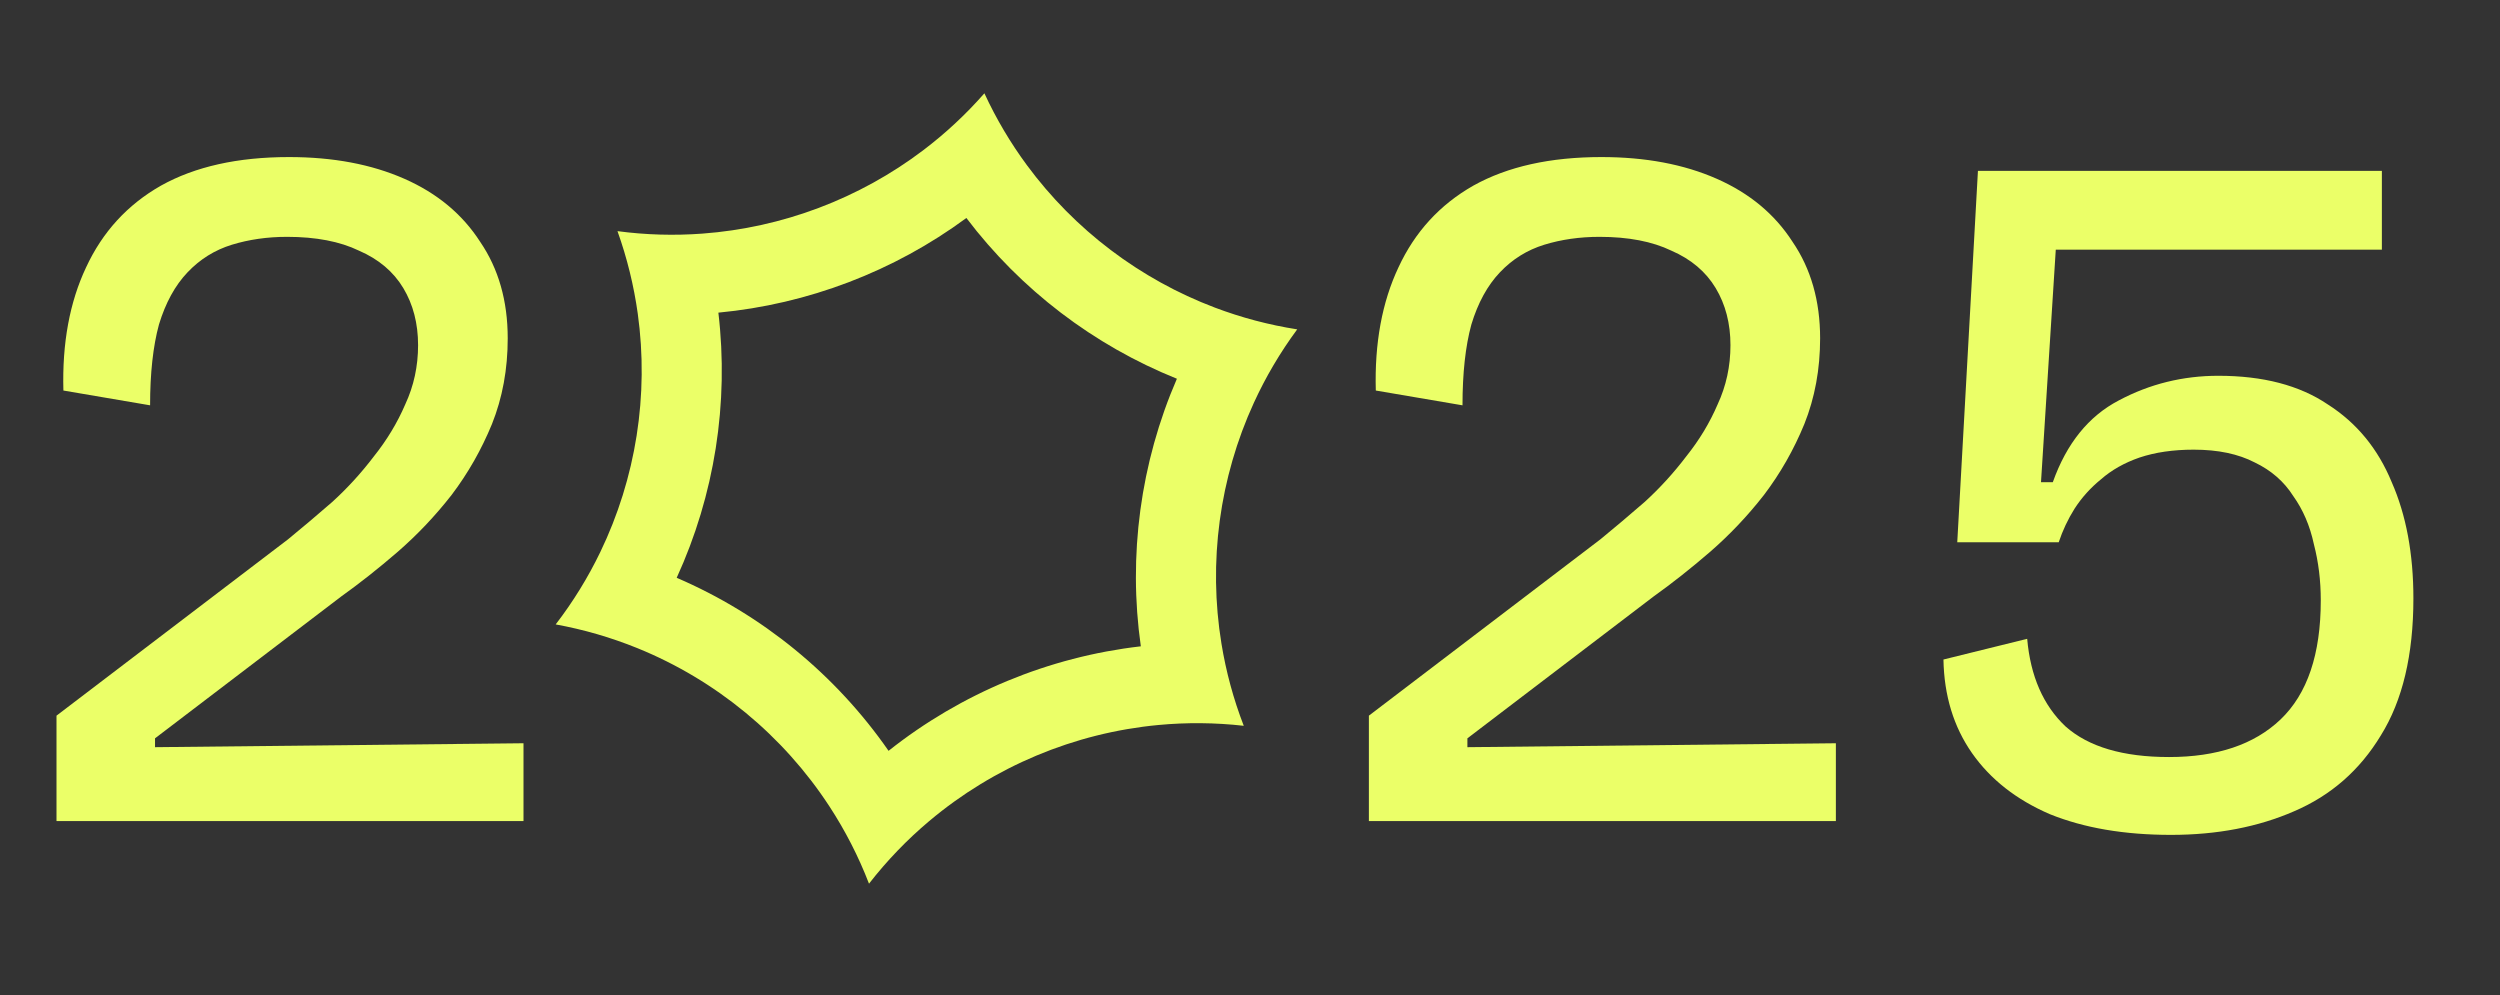 <svg width="103" height="41" viewBox="0 0 103 41" fill="none" xmlns="http://www.w3.org/2000/svg">
<rect x="0" y="0" width="103" height="41" fill="#333333" stroke="none"/>
<path d="M89.447 34.397C87.525 34.397 85.861 34.113 84.454 33.544C83.074 32.949 82.005 32.11 81.247 31.028C80.49 29.945 80.097 28.66 80.07 27.172L83.52 26.319C83.656 27.862 84.183 29.066 85.103 29.932C86.051 30.771 87.471 31.19 89.365 31.19C91.341 31.19 92.87 30.676 93.952 29.648C95.062 28.592 95.616 26.955 95.616 24.736C95.616 23.924 95.522 23.153 95.332 22.423C95.17 21.665 94.886 21.002 94.48 20.434C94.101 19.838 93.573 19.378 92.897 19.054C92.22 18.702 91.381 18.526 90.38 18.526C89.541 18.526 88.797 18.634 88.148 18.851C87.525 19.067 86.998 19.365 86.565 19.744C86.132 20.096 85.766 20.501 85.469 20.962C85.198 21.394 84.982 21.854 84.819 22.341H80.639L81.491 7.039H98.133V10.286H84.698L84.089 19.866H84.576C85.144 18.269 86.051 17.146 87.295 16.497C88.567 15.82 89.934 15.482 91.395 15.482C93.235 15.482 94.737 15.874 95.9 16.659C97.091 17.417 97.971 18.485 98.539 19.866C99.134 21.218 99.432 22.815 99.432 24.655C99.432 26.982 98.985 28.863 98.092 30.297C97.226 31.731 96.036 32.773 94.52 33.423C93.032 34.072 91.341 34.397 89.447 34.397Z" fill="#EBFF68"/>
<path d="M56.398 33.828V29.485L65.937 22.22C66.532 21.733 67.141 21.218 67.764 20.677C68.386 20.109 68.954 19.487 69.468 18.81C70.01 18.134 70.443 17.416 70.767 16.659C71.119 15.901 71.295 15.089 71.295 14.223C71.295 13.33 71.092 12.546 70.686 11.869C70.28 11.193 69.671 10.678 68.86 10.327C68.075 9.948 67.087 9.758 65.897 9.758C65.085 9.758 64.327 9.867 63.623 10.083C62.92 10.3 62.311 10.678 61.797 11.22C61.283 11.761 60.89 12.478 60.62 13.371C60.376 14.264 60.255 15.373 60.255 16.699L56.683 16.09C56.629 14.142 56.94 12.451 57.616 11.017C58.293 9.556 59.321 8.433 60.701 7.648C62.108 6.863 63.867 6.471 65.978 6.471C67.791 6.471 69.374 6.768 70.727 7.364C72.08 7.959 73.121 8.825 73.852 9.961C74.61 11.071 74.989 12.397 74.989 13.939C74.989 15.211 74.772 16.388 74.339 17.471C73.906 18.526 73.352 19.5 72.675 20.393C71.999 21.259 71.254 22.044 70.443 22.747C69.658 23.424 68.887 24.033 68.129 24.574L60.457 30.419V30.784L75.638 30.622V33.828H56.398Z" fill="#EBFF68"/>
<path d="M2.328 33.828V29.485L11.867 22.22C12.462 21.733 13.071 21.218 13.693 20.677C14.316 20.109 14.884 19.487 15.398 18.81C15.939 18.134 16.372 17.416 16.697 16.659C17.049 15.901 17.225 15.089 17.225 14.223C17.225 13.33 17.022 12.546 16.616 11.869C16.21 11.193 15.601 10.678 14.789 10.327C14.005 9.948 13.017 9.758 11.826 9.758C11.014 9.758 10.257 9.867 9.553 10.083C8.85 10.3 8.241 10.678 7.727 11.22C7.212 11.761 6.82 12.478 6.549 13.371C6.306 14.264 6.184 15.373 6.184 16.699L2.612 16.09C2.558 14.142 2.869 12.451 3.546 11.017C4.222 9.556 5.251 8.433 6.631 7.648C8.038 6.863 9.797 6.471 11.907 6.471C13.72 6.471 15.303 6.768 16.656 7.364C18.009 7.959 19.051 8.825 19.782 9.961C20.54 11.071 20.918 12.397 20.918 13.939C20.918 15.211 20.702 16.388 20.269 17.471C19.836 18.526 19.281 19.5 18.605 20.393C17.928 21.259 17.184 22.044 16.372 22.747C15.588 23.424 14.816 24.033 14.059 24.574L6.387 30.419V30.784L21.568 30.622V33.828H2.328Z" fill="#EBFF68"/>
<path fill-rule="evenodd" clip-rule="evenodd" d="M22.894 25.726C24.057 25.937 25.182 26.267 26.256 26.702C29.494 28.016 32.263 30.299 34.171 33.221C34.82 34.214 35.369 35.281 35.803 36.408C36.544 35.454 37.377 34.591 38.285 33.827C40.952 31.582 44.259 30.194 47.736 29.869C48.892 29.761 50.067 29.77 51.243 29.903C50.817 28.8 50.511 27.666 50.324 26.519C49.774 23.159 50.239 19.691 51.662 16.589C52.146 15.534 52.741 14.522 53.445 13.57C52.277 13.387 51.142 13.085 50.055 12.674C46.969 11.507 44.271 9.465 42.31 6.807C41.633 5.889 41.044 4.898 40.557 3.844C39.791 4.717 38.946 5.501 38.037 6.19C35.401 8.186 32.232 9.381 28.939 9.625C27.782 9.711 26.61 9.679 25.44 9.523C25.838 10.636 26.116 11.775 26.276 12.923C26.741 16.277 26.2 19.704 24.731 22.747C24.227 23.791 23.613 24.791 22.894 25.726ZM27.88 23.805C31.399 25.317 34.429 27.795 36.609 30.934C39.597 28.562 43.205 27.064 47.002 26.628C46.472 22.895 46.985 19.071 48.488 15.604C45.058 14.225 42.052 11.932 39.815 8.981C36.827 11.183 33.286 12.532 29.597 12.881C30.038 16.611 29.44 20.398 27.88 23.805Z" fill="#EBFF68"/>
</svg>
